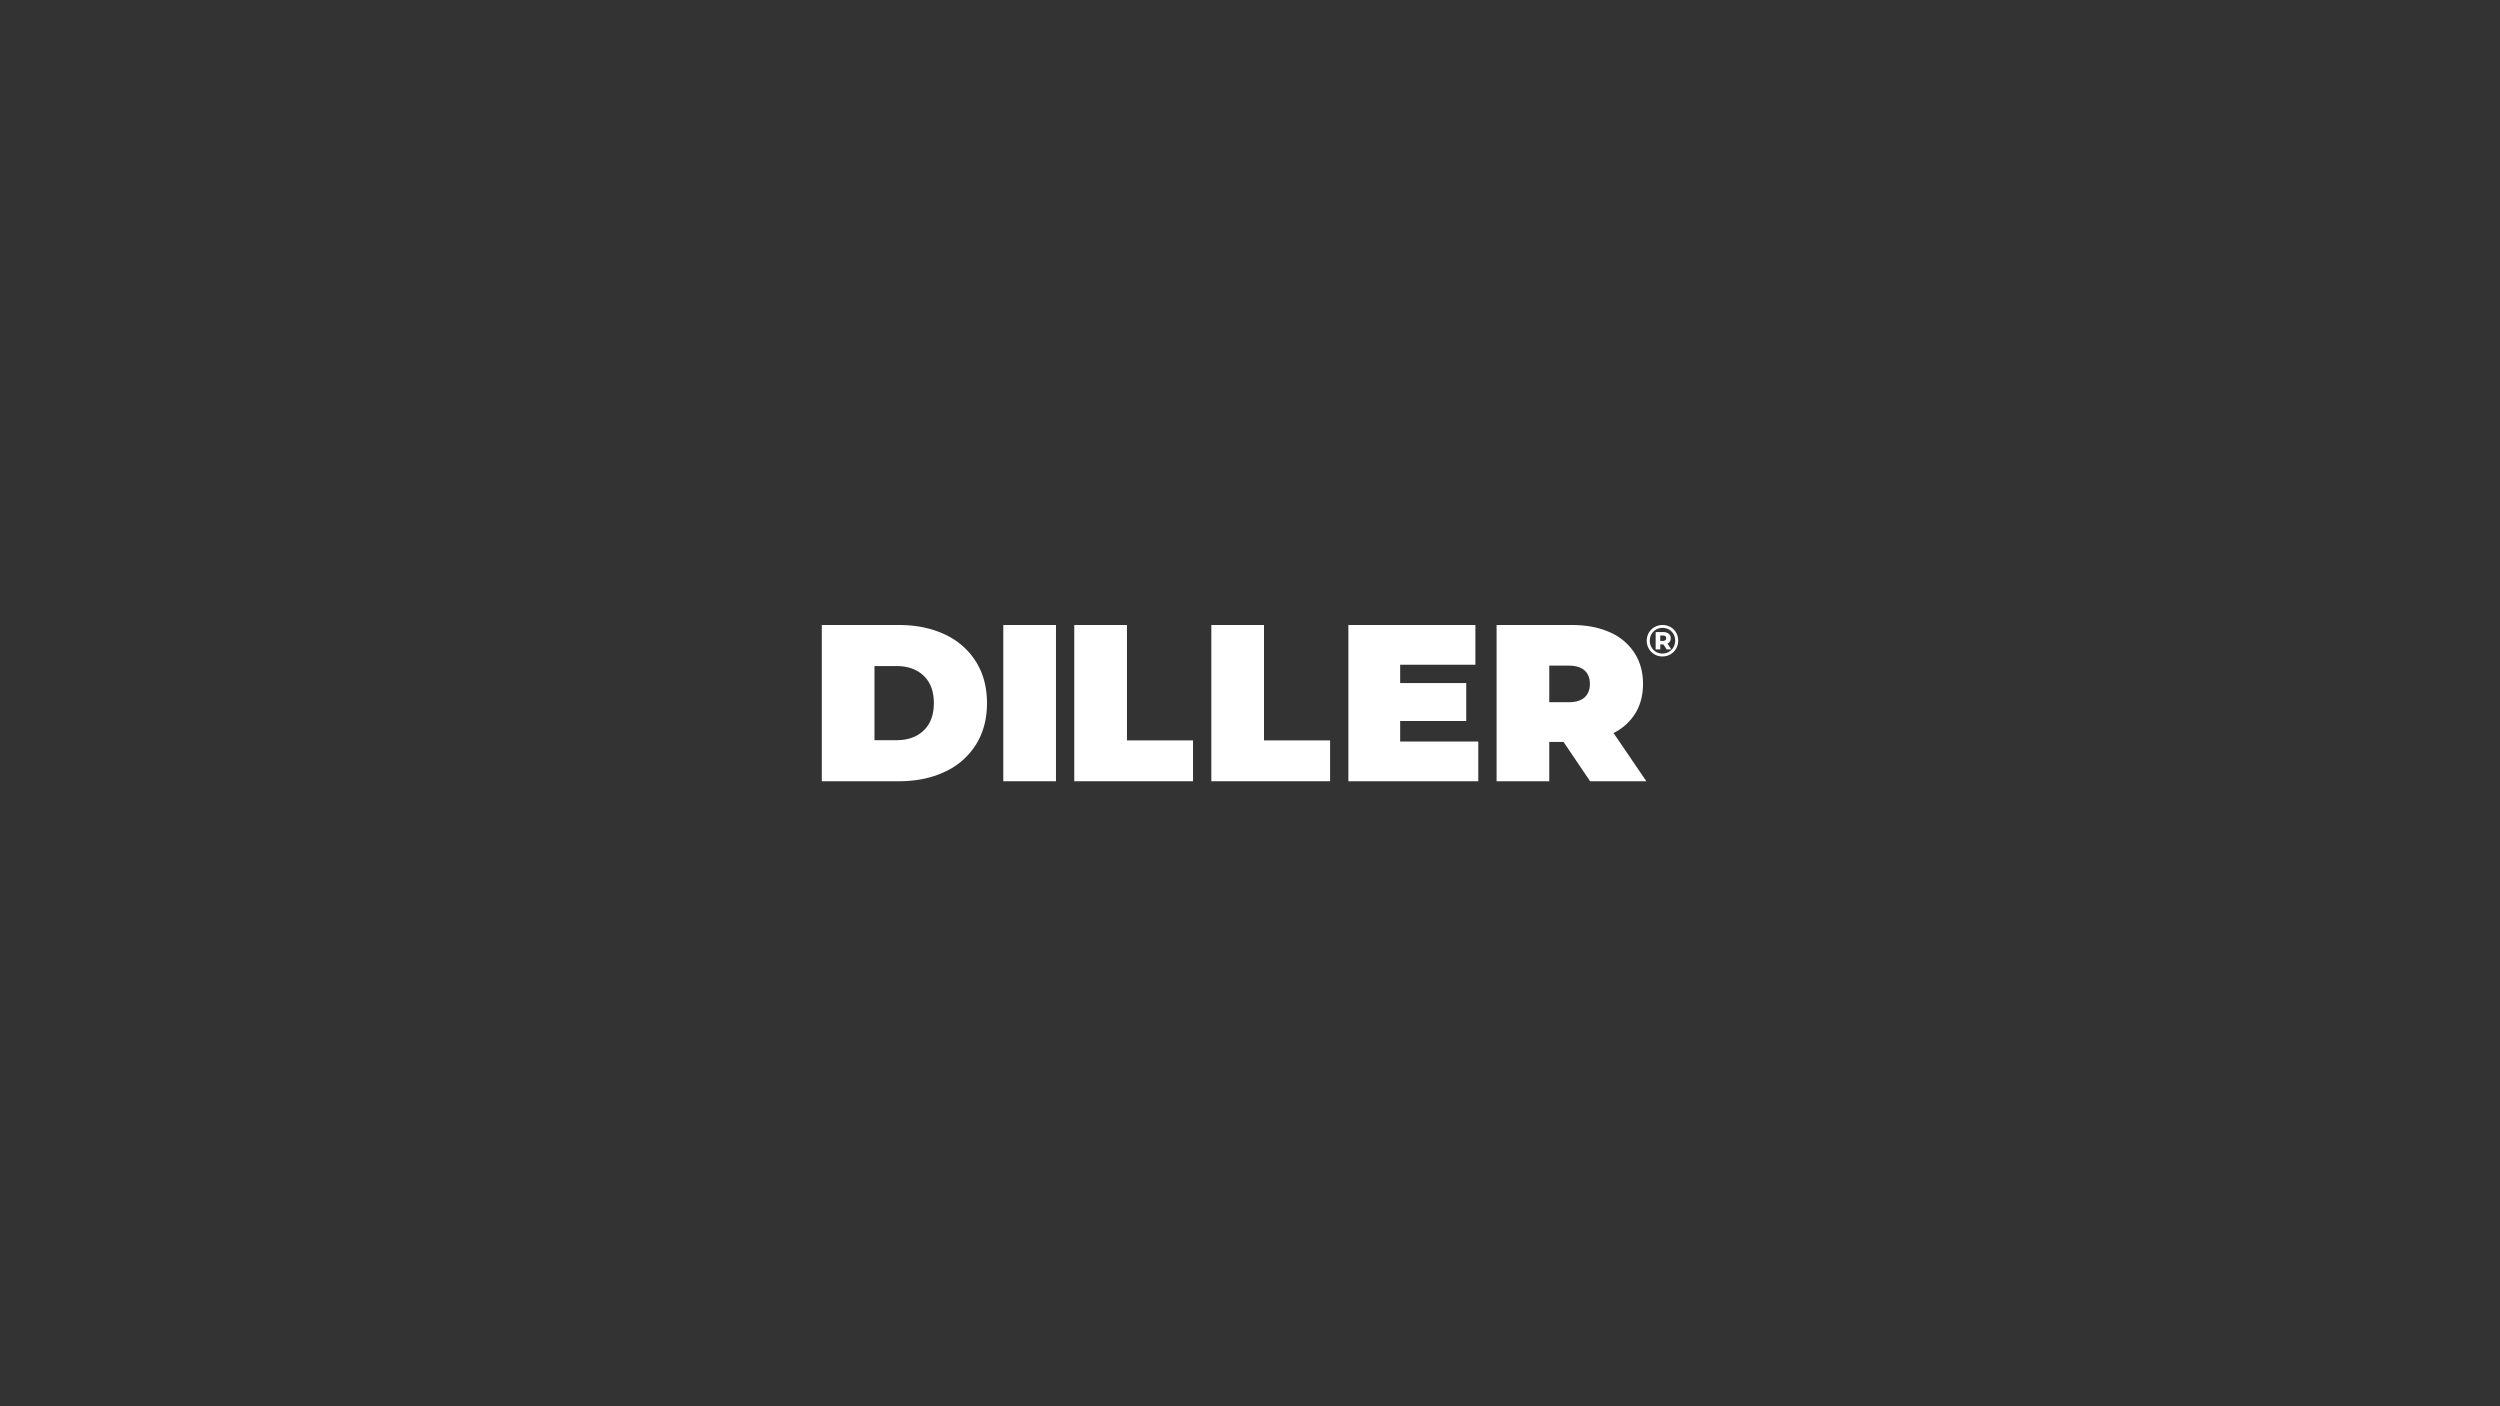 <svg xmlns="http://www.w3.org/2000/svg" xmlns:xlink="http://www.w3.org/1999/xlink" width="1920" height="1080" viewBox="0 0 1920 1080"><rect x="0" y="0" width="1920" height="1080" fill="#333333" stroke="none"/><defs><style>.a{clip-path:url(#b);}.b{isolation:isolate;}.c{fill:#fff;}</style><clipPath id="b"><rect width="1920" height="1080"/></clipPath></defs><g id="a" class="a"><g class="b" transform="translate(631.143 480.001)"><path class="c" d="M303.035,9.684a4.683,4.683,0,0,0,.633-2.48,4.243,4.243,0,0,0-1.541-3.44,6.431,6.431,0,0,0-4.242-1.283H292.1V15.757h3.558V11.925h2.361l2.5,3.832h3.558l-2.907-4.448A4.228,4.228,0,0,0,303.035,9.684Zm-3.523-.958a2.93,2.93,0,0,1-1.866.531h-2.017V5.115h2.017a2.855,2.855,0,0,1,1.866.548,1.883,1.883,0,0,1,.667,1.541A1.838,1.838,0,0,1,299.512,8.726Z" transform="translate(348.3 2.96)"/><path class="c" d="M311.564,5.9a11.458,11.458,0,0,0-4.328-4.328,12.683,12.683,0,0,0-12.3.033,11.732,11.732,0,0,0-4.363,4.38,12.017,12.017,0,0,0-1.592,6.09,12,12,0,0,0,1.592,6.088,11.871,11.871,0,0,0,10.453,5.987,11.97,11.97,0,0,0,6.123-1.607,11.836,11.836,0,0,0,4.38-4.4,12.091,12.091,0,0,0,1.607-6.141A12.085,12.085,0,0,0,311.564,5.9Zm-2.035,11.12A9.531,9.531,0,0,1,306,20.615a10.054,10.054,0,0,1-9.921.018,9.365,9.365,0,0,1-3.472-3.558,10.039,10.039,0,0,1-1.267-4.994,10.047,10.047,0,0,1,1.267-5,9.309,9.309,0,0,1,3.49-3.556,9.7,9.7,0,0,1,4.994-1.3,9.815,9.815,0,0,1,4.994,1.283,9.17,9.17,0,0,1,3.473,3.508,10.018,10.018,0,0,1,1.25,4.994A10.023,10.023,0,0,1,309.529,17.022Z" transform="translate(344.577 0)"/><path class="c" d="M343.008,67.714q5.824-9.6,5.827-22.457,0-13.713-6.687-24A42.706,42.706,0,0,0,323.123,5.485Q310.777,0,294.15,0H236.381V120h40.456V89.827h10.971L308.208,120h43.2l-25.2-37.027A41.188,41.188,0,0,0,343.008,67.714ZM303.922,55.628q-4.114,3.687-12.341,3.685H276.839V31.2h14.741q8.228,0,12.341,3.685t4.115,10.372Q308.034,51.943,303.922,55.628Z" transform="translate(281.857)"/><path class="c" d="M224.233,73.713h50.743V44.569H224.233V30.514H282V0H184.463V120h99.769V89.485h-60Z" transform="translate(219.95)"/><path class="c" d="M176.909,0H136.453V120h91.2V88.628H176.909Z" transform="translate(162.704)"/><path class="c" d="M128.9,0H88.444V120h91.2V88.628H128.9Z" transform="translate(105.459)"/><rect class="c" width="40.456" height="119.999" transform="translate(139.389)"/><path class="c" d="M118.369,28.113A55.466,55.466,0,0,0,94.542,7.285Q79.2,0,59.142,0H0V120H59.142q20.057,0,35.4-7.285a55.423,55.423,0,0,0,23.827-20.828Q126.853,78.341,126.856,60T118.369,28.113ZM78.255,81q-7.8,7.455-20.828,7.456H40.458V31.542H57.427q13.026,0,20.828,7.456t7.8,21Q86.055,73.543,78.255,81Z"/></g></g></svg>